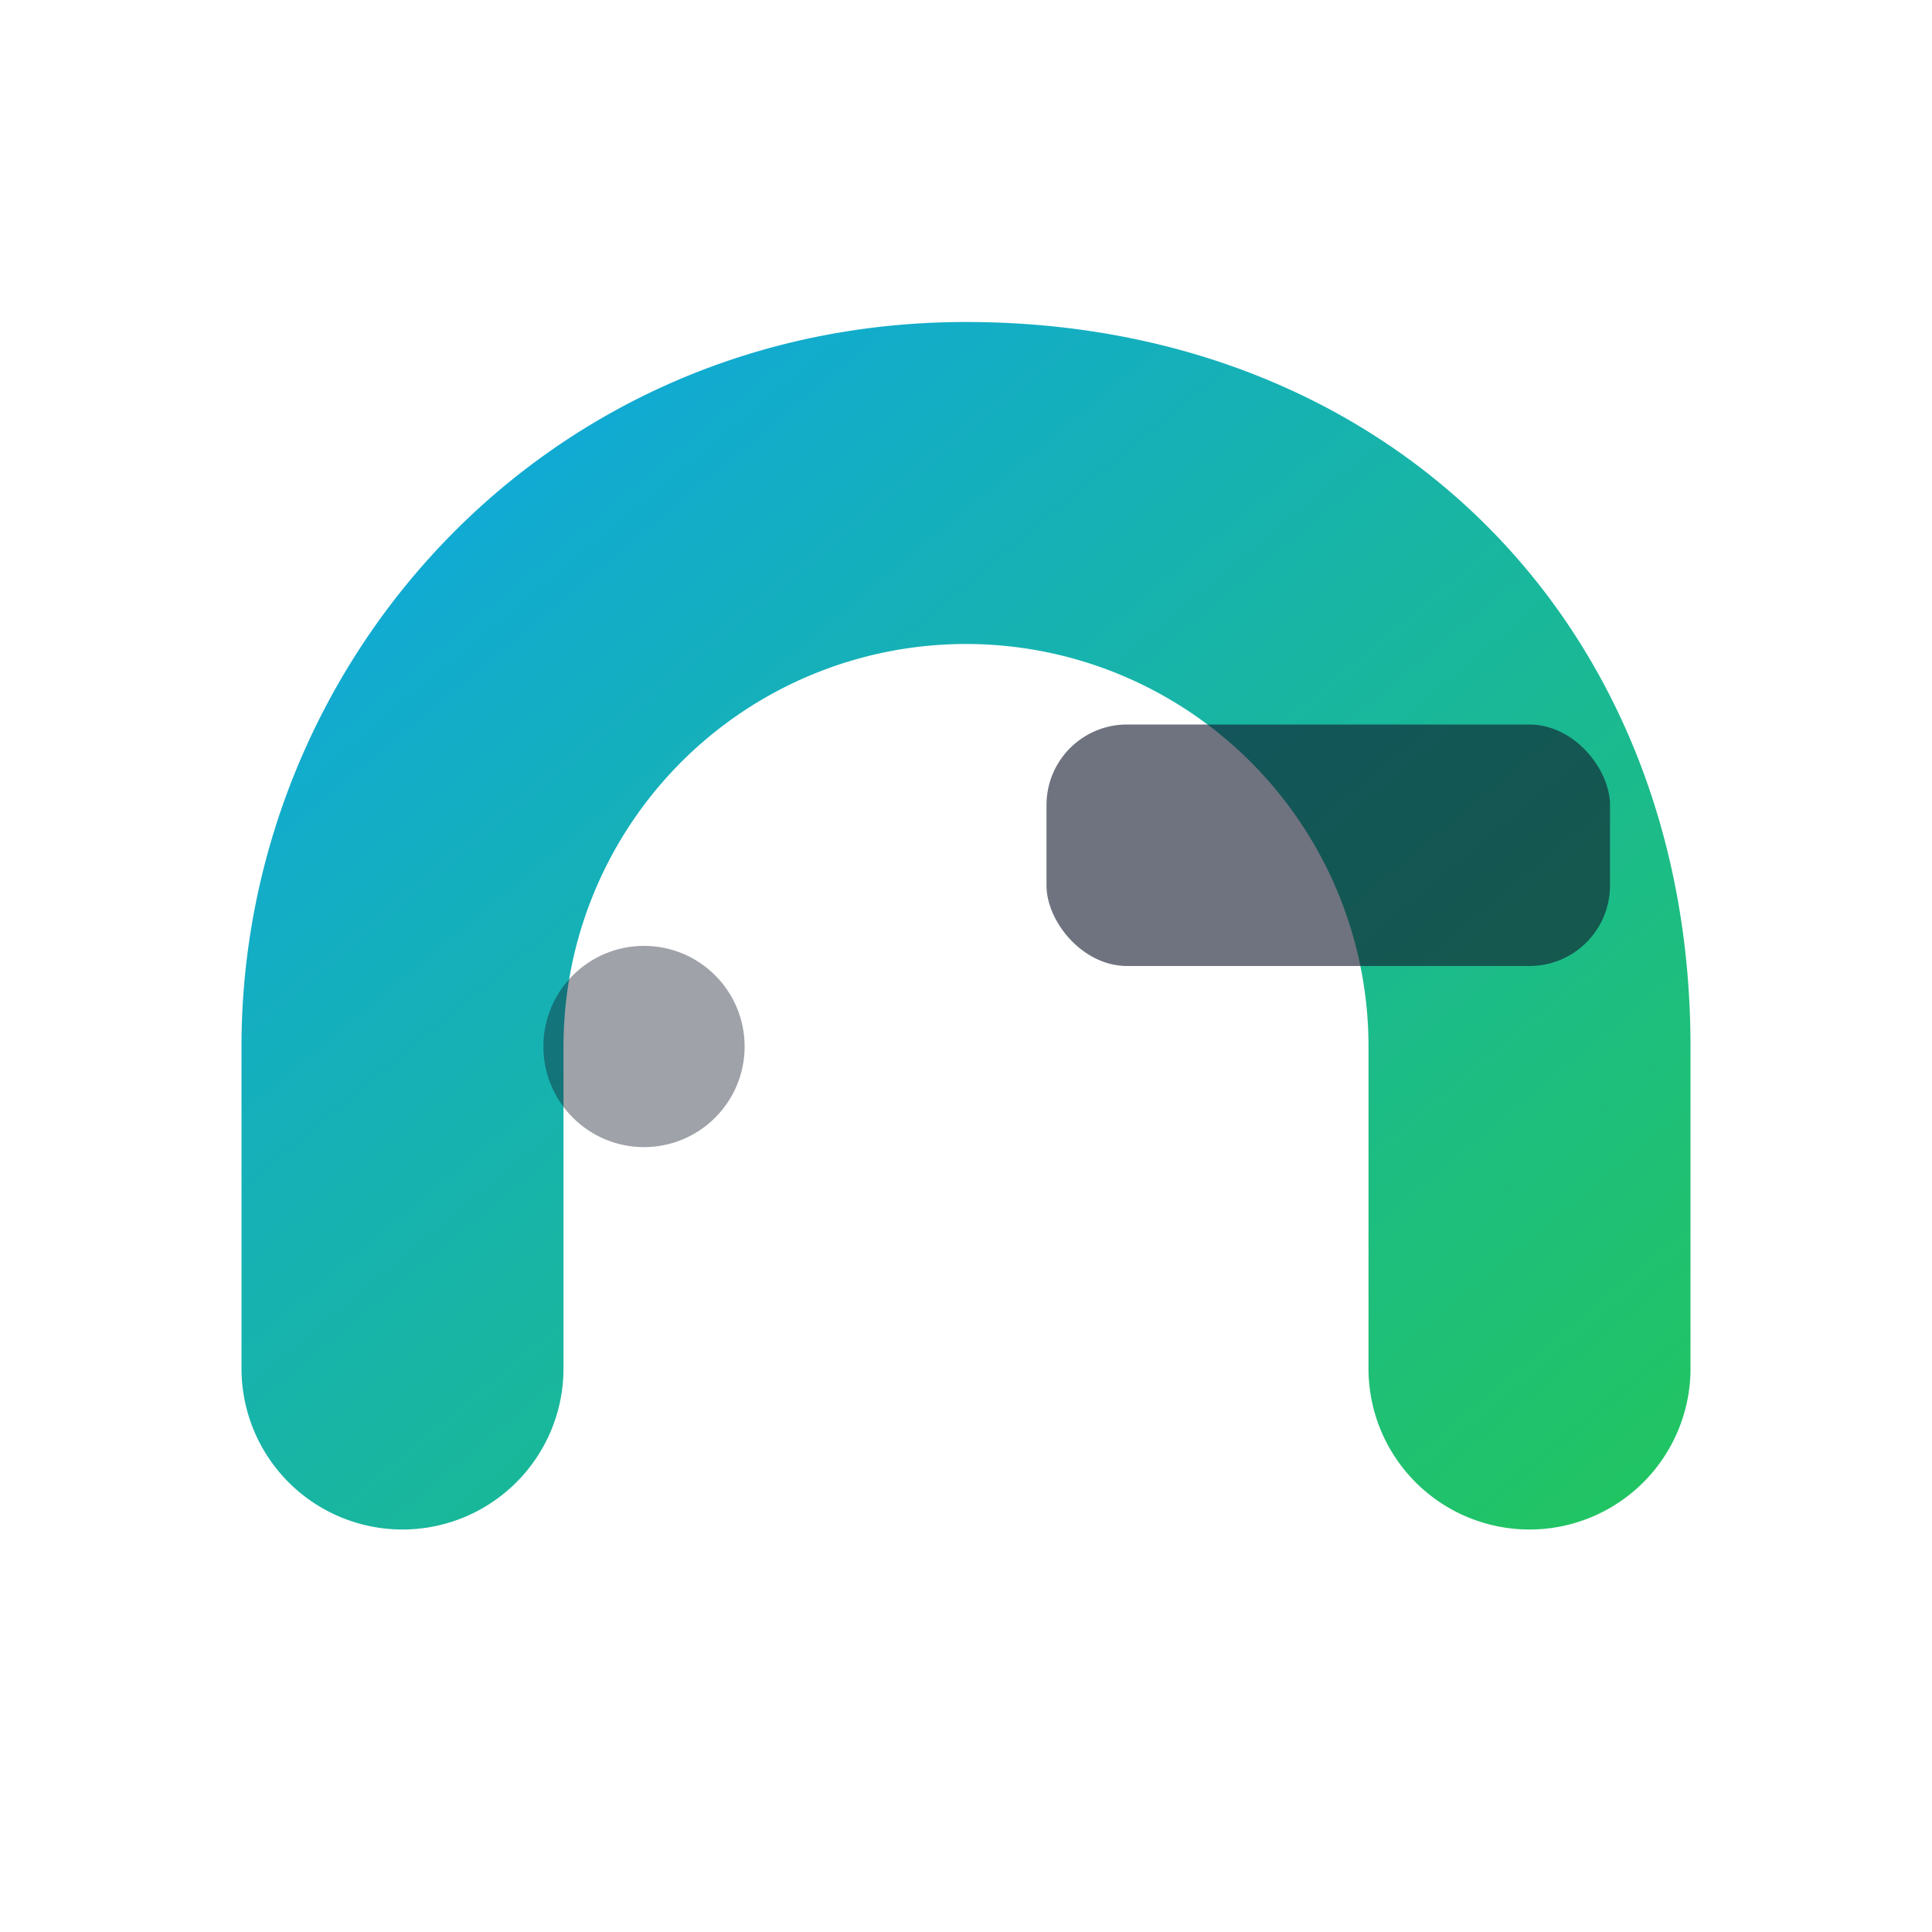 <svg xmlns="http://www.w3.org/2000/svg" viewBox="0 0 48 48" width="48" height="48" aria-hidden="true">
  <defs>
    <linearGradient id="g" x1="0" y1="0" x2="1" y2="1">
      <stop offset="0%" stop-color="#0ea5e9"/>
      <stop offset="100%" stop-color="#22c55e"/>
    </linearGradient>
  </defs>
  <path d="M6 26c0-9.5 7.5-18 18-18s18 7.5 18 18v8a4 4 0 0 1-8 0v-8a10 10 0 1 0-20 0v8a4 4 0 0 1-8 0v-8z" fill="url(#g)"/>
  <circle cx="16" cy="26" r="2.5" fill="#0f172a" opacity=".4"/>
  <rect x="26" y="18" width="14" height="6" rx="2" fill="#0f172a" opacity=".6"/>
</svg>
